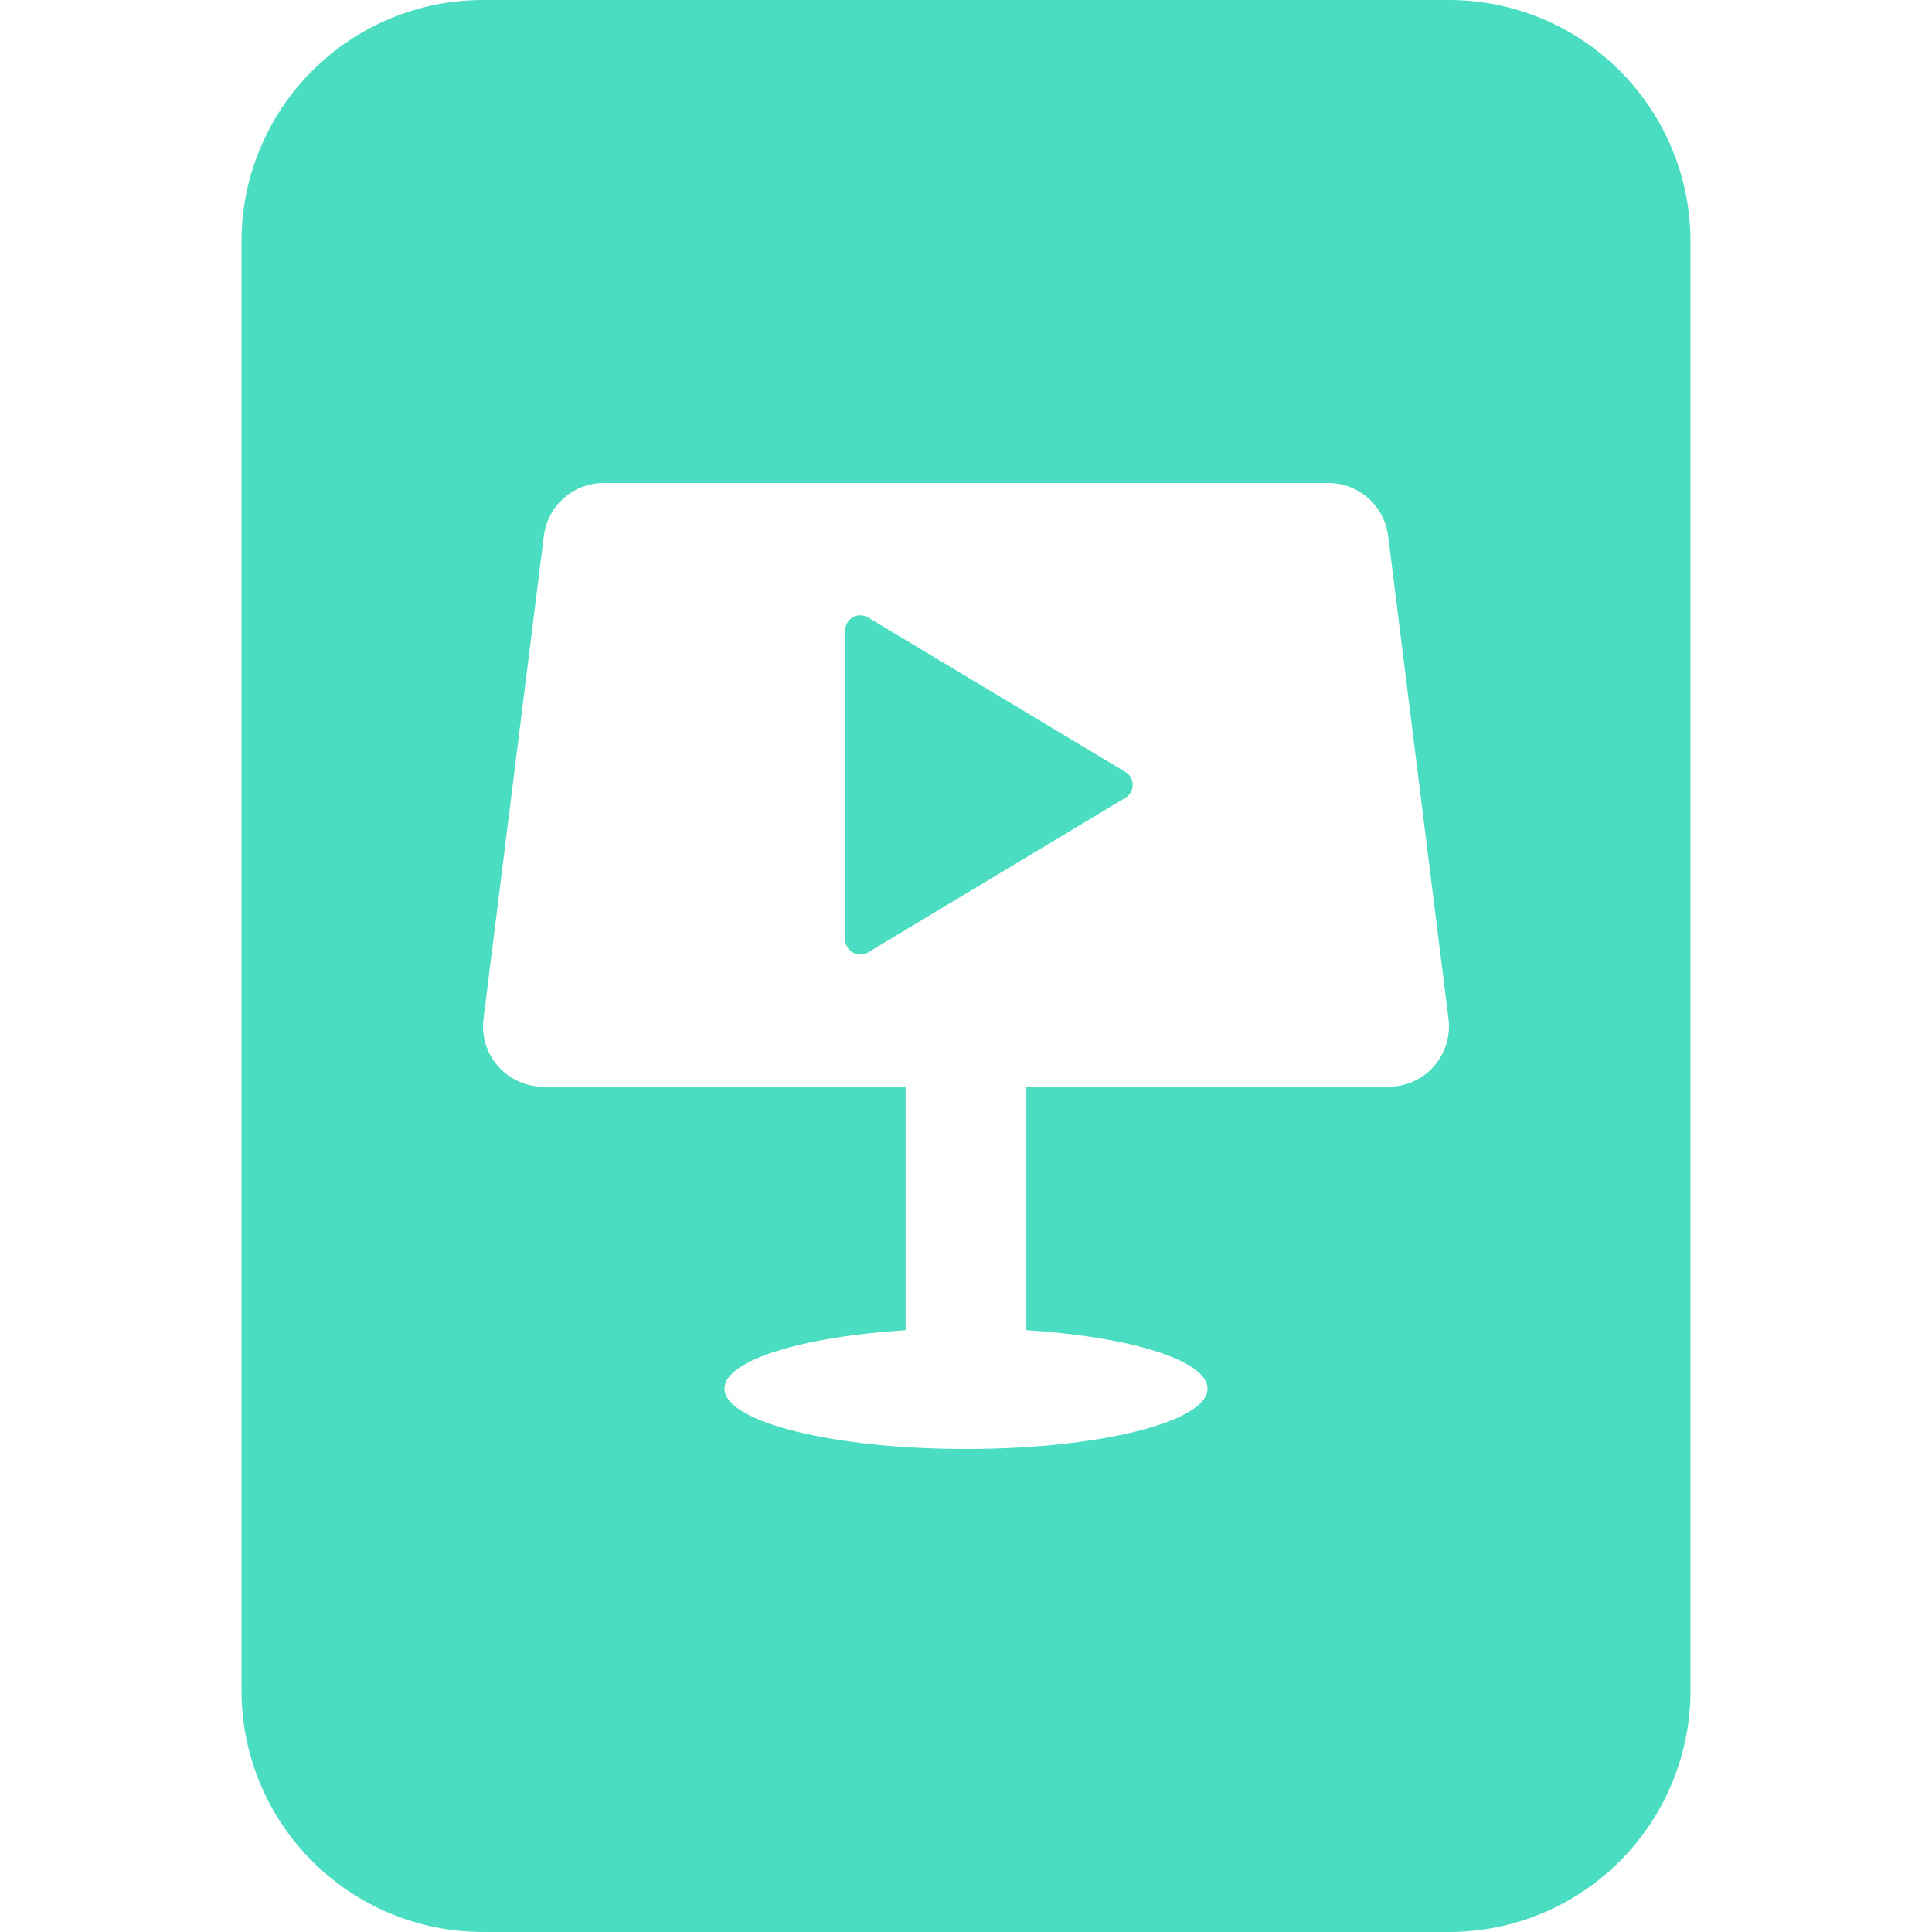 <?xml version="1.0" encoding="UTF-8"?>
<svg xmlns="http://www.w3.org/2000/svg" width="83" height="83" viewBox="0 0 83 83" fill="none">
  <g clip-path="url(#clip0_867_666)">
    <path fill-rule="evenodd" clip-rule="evenodd" d="M62.25 0H20.75C17.998 0 15.36 1.093 13.414 3.039C11.468 4.984 10.375 7.623 10.375 10.375V72.625C10.375 75.377 11.468 78.016 13.414 79.961C15.36 81.907 17.998 83 20.75 83H62.25C65.002 83 67.641 81.907 69.586 79.961C71.532 78.016 72.625 75.377 72.625 72.625V10.375C72.625 7.623 71.532 4.984 69.586 3.039C67.641 1.093 65.002 0 62.25 0V0ZM25.938 20.75C25.305 20.75 24.695 20.981 24.221 21.399C23.748 21.818 23.443 22.395 23.364 23.022L20.771 43.772C20.725 44.137 20.758 44.507 20.866 44.859C20.975 45.21 21.157 45.534 21.4 45.81C21.643 46.086 21.942 46.307 22.277 46.458C22.613 46.609 22.976 46.687 23.344 46.688H38.906V57.145C34.429 57.431 31.125 58.448 31.125 59.656C31.125 61.088 35.768 62.25 41.5 62.25C47.232 62.25 51.875 61.088 51.875 59.656C51.875 58.448 48.571 57.431 44.094 57.145V46.688H59.656C60.024 46.687 60.387 46.609 60.723 46.458C61.058 46.307 61.357 46.086 61.6 45.81C61.843 45.534 62.025 45.21 62.134 44.859C62.242 44.507 62.275 44.137 62.229 43.772L59.636 23.022C59.557 22.395 59.252 21.818 58.779 21.399C58.305 20.981 57.695 20.75 57.062 20.75H25.938ZM36.312 40.359V27.079C36.312 26.581 36.862 26.27 37.298 26.529L48.347 33.164C48.443 33.221 48.522 33.303 48.577 33.4C48.632 33.497 48.661 33.607 48.661 33.719C48.661 33.83 48.632 33.94 48.577 34.037C48.522 34.135 48.443 34.216 48.347 34.274L37.298 40.914C37.199 40.974 37.085 41.007 36.969 41.008C36.853 41.01 36.739 40.98 36.638 40.922C36.538 40.865 36.454 40.781 36.397 40.68C36.34 40.579 36.31 40.465 36.312 40.348V40.359Z" fill="#4BDDC1"></path>
  </g>
  <defs>
    <clipPath id="clip0_867_666">
      <rect width="83" height="83" fill="white"></rect>
    </clipPath>
  </defs>
</svg>
